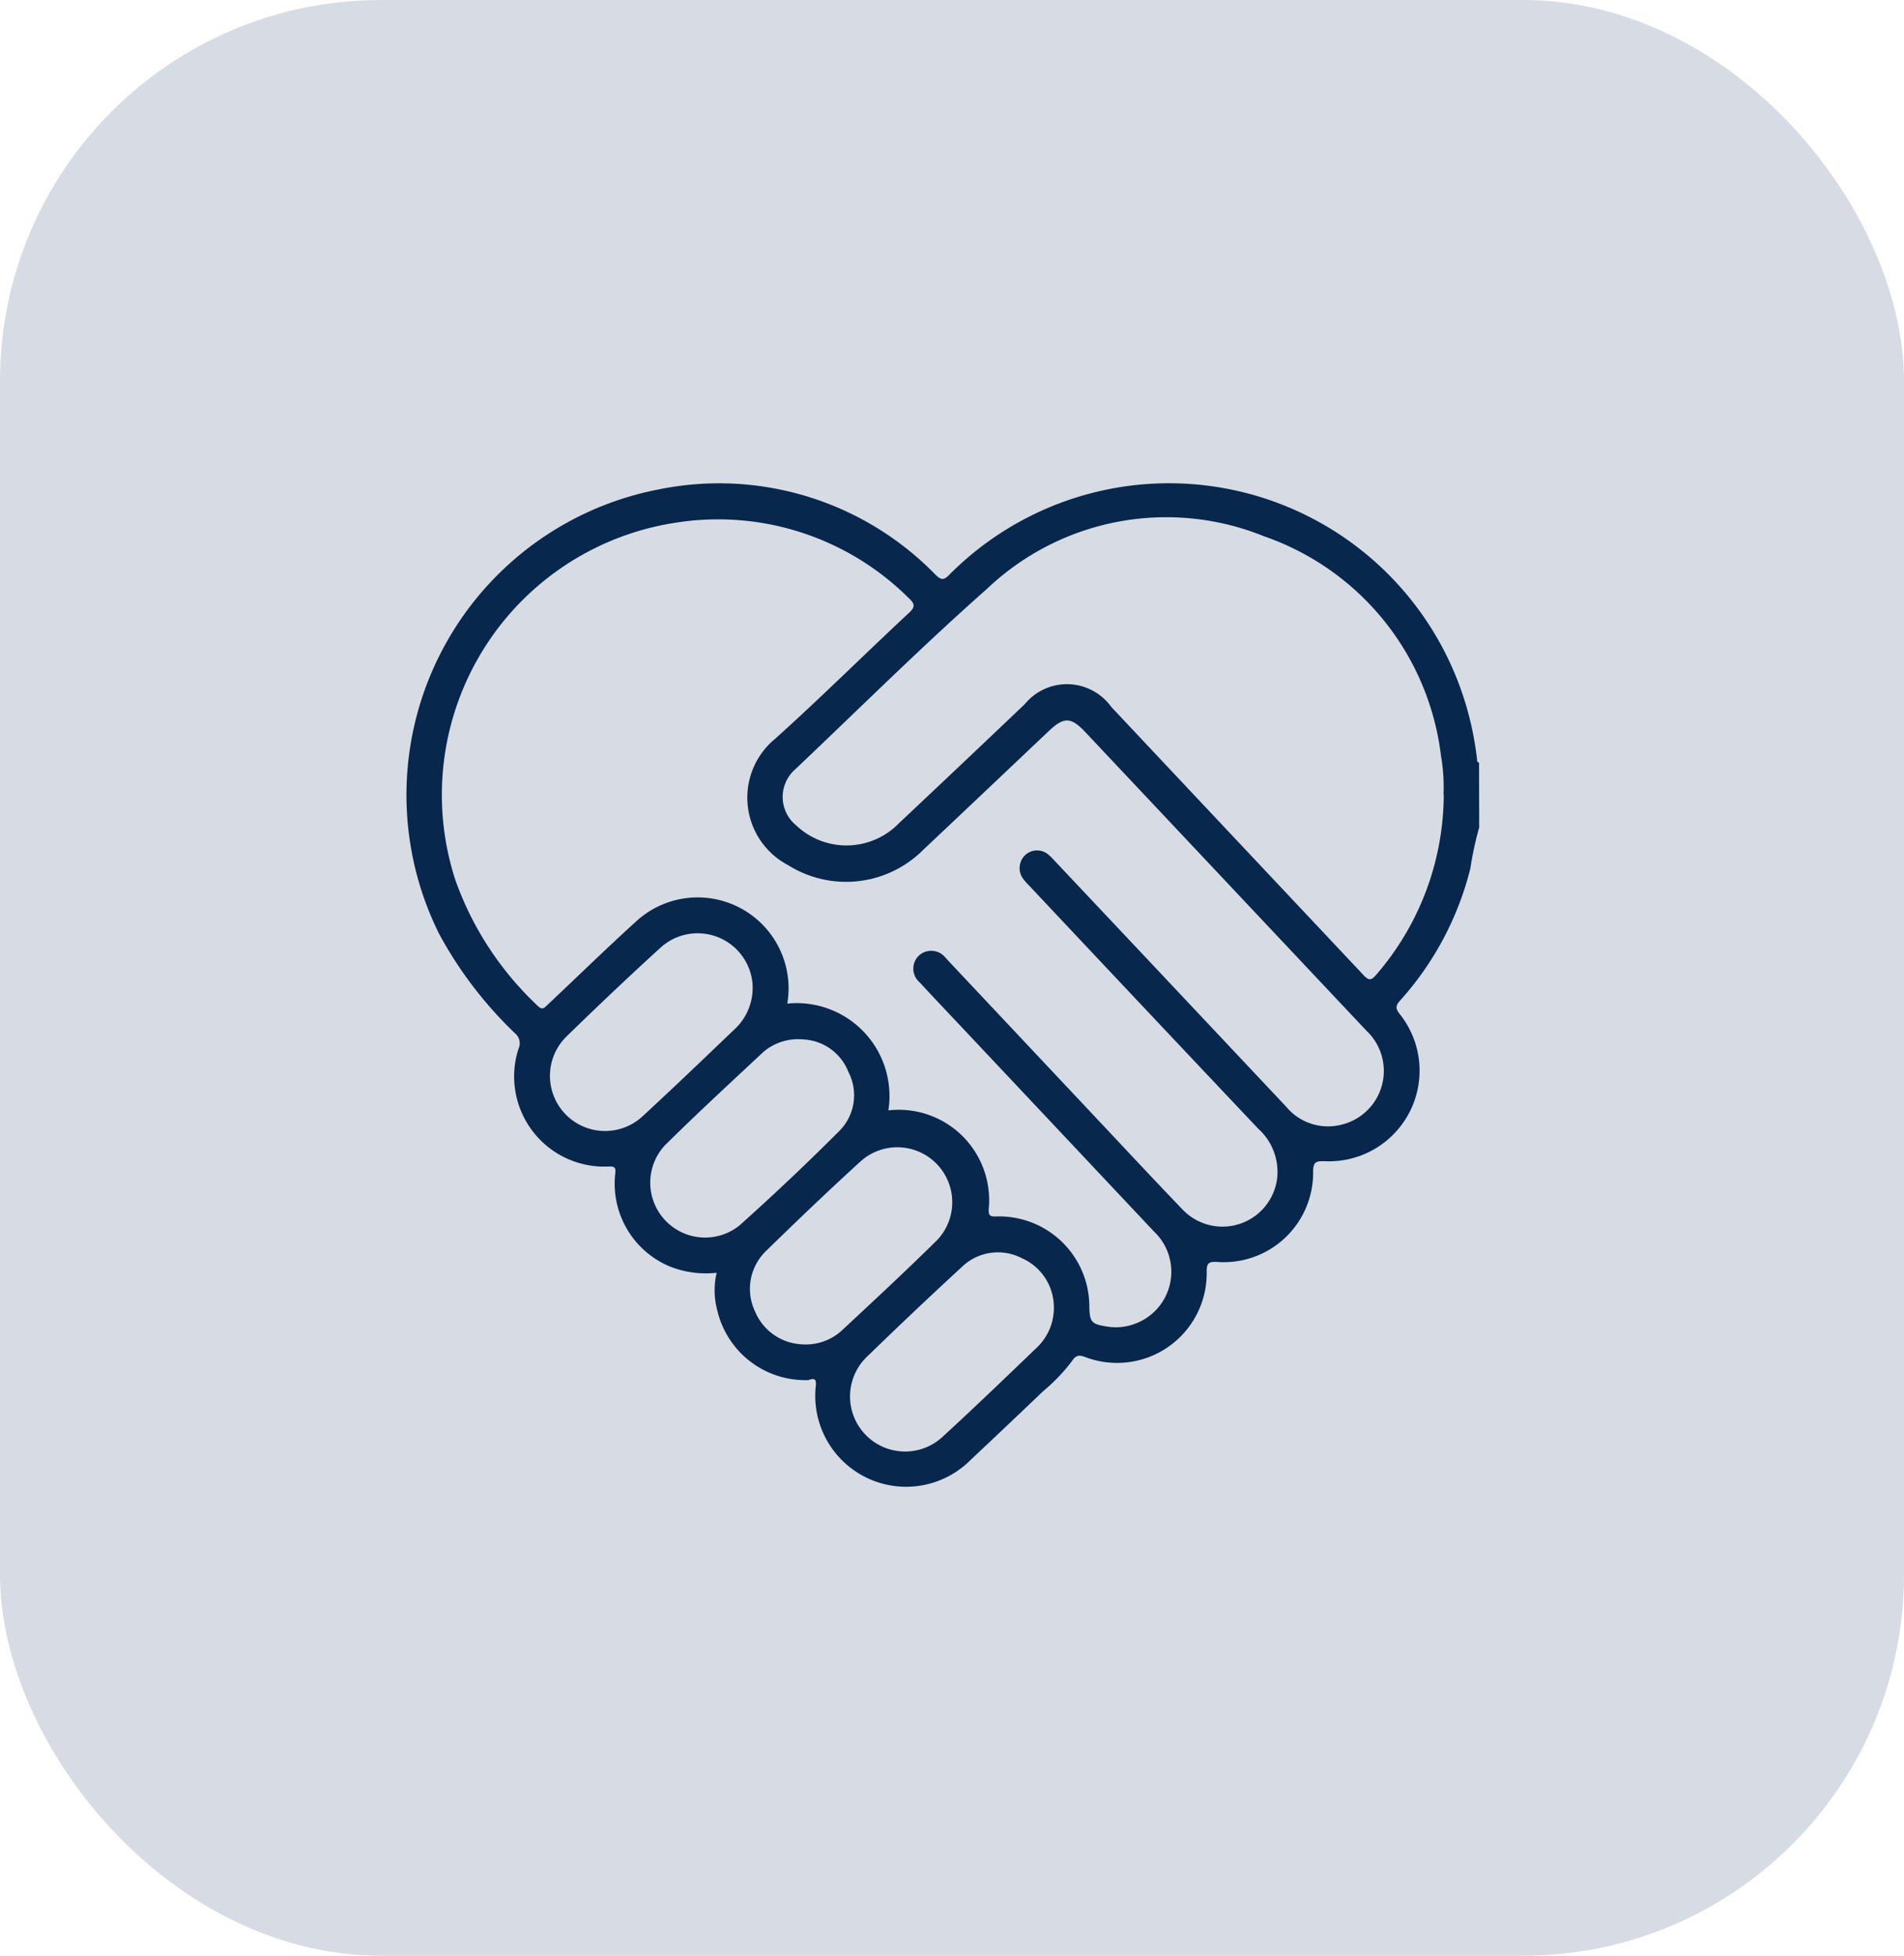<svg xmlns="http://www.w3.org/2000/svg" width="75" height="77" viewBox="0 0 75 77">
  <g id="atendimento" transform="translate(-531.5 -1868)">
    <rect id="Retângulo_9" data-name="Retângulo 9" width="75" height="77" rx="15" transform="translate(531.5 1868)" fill="#D7DCE4"/>
    <path id="aperto-de-mao" d="M186.054,983.286a13.339,13.339,0,0,0-.351,1.624,12.171,12.171,0,0,1-2.758,5.185c-.176.2-.205.3-.026.534a3.569,3.569,0,0,1-2.942,5.8c-.351-.011-.468.024-.464.429a3.523,3.523,0,0,1-3.778,3.537c-.344-.017-.417.044-.415.395a3.53,3.53,0,0,1-4.782,3.35c-.242-.091-.366-.083-.522.154a7.129,7.129,0,0,1-1.14,1.19q-1.418,1.356-2.851,2.7a3.58,3.58,0,0,1-6.1-2.937c.033-.377-.221-.2-.331-.2a3.559,3.559,0,0,1-3.554-2.751,3.027,3.027,0,0,1-.023-1.476,3.823,3.823,0,0,1-1.875-.26,3.53,3.53,0,0,1-2.122-3.622c.028-.253,0-.315-.28-.3a3.549,3.549,0,0,1-3.53-4.633.508.508,0,0,0-.13-.607,15.8,15.8,0,0,1-2.993-3.916,12.253,12.253,0,0,1,8.629-17.5,11.9,11.9,0,0,1,10.921,3.355c.226.221.331.221.545,0a12.2,12.2,0,0,1,20.292,4.939,12.459,12.459,0,0,1,.491,2.3c.008.064-.009.14.083.162Zm-23.277,11.142a3.559,3.559,0,0,1,3.958,3.861c-.017.279.038.324.314.314a3.552,3.552,0,0,1,3.647,3.48c.007.692.065.762.76.864a2.109,2.109,0,0,0,1.015-.11,2.18,2.18,0,0,0,.772-3.641q-3.751-3.986-7.5-7.967c-.576-.611-1.155-1.22-1.725-1.837a.711.711,0,0,1-.033-1.061.722.722,0,0,1,1.06.1c.04.039.076.081.11.12l5.833,6.2c1.123,1.193,2.239,2.392,3.375,3.573a2.171,2.171,0,0,0,3.725-1.168,2.285,2.285,0,0,0-.74-2.009q-4.512-4.772-9.011-9.558a2.478,2.478,0,0,1-.27-.31.709.709,0,0,1,.1-.9.685.685,0,0,1,.9-.035,2.115,2.115,0,0,1,.237.229l3.995,4.238,5.153,5.473a2.14,2.14,0,0,0,2.2.7,2.176,2.176,0,0,0,.954-3.7l-11.066-11.748c-.567-.6-.842-.61-1.44-.044-1.649,1.561-3.3,3.127-4.952,4.682a4.293,4.293,0,0,1-5.313.6,3,3,0,0,1-.517-4.975c1.792-1.608,3.5-3.309,5.265-4.95.257-.238.254-.356,0-.591a10.648,10.648,0,0,0-9.229-2.961,10.838,10.838,0,0,0-8.63,14.061,12.543,12.543,0,0,0,3.244,4.953c.188.189.267.072.391-.044,1.17-1.1,2.325-2.229,3.518-3.309a3.581,3.581,0,0,1,5.922,3.265,3.657,3.657,0,0,1,3.979,4.221Zm21.871-12.437a7.117,7.117,0,0,0-.1-1.526,10.465,10.465,0,0,0-6.965-8.639,10.253,10.253,0,0,0-10.915,2.065c-2.587,2.287-5.04,4.725-7.547,7.1a1.444,1.444,0,0,0,.03,2.217,2.88,2.88,0,0,0,4.052-.092q2.482-2.333,4.95-4.682a2.149,2.149,0,0,1,3.409.11q4.964,5.277,9.935,10.557c.2.212.295.221.488,0a10.879,10.879,0,0,0,2.672-7.113Zm-25.195,9.645a2.11,2.11,0,0,0-1.6.494c-1.3,1.214-2.6,2.413-3.861,3.658a2.161,2.161,0,0,0,2.918,3.174q2.015-1.8,3.926-3.712a1.989,1.989,0,0,0,.37-2.337A2.013,2.013,0,0,0,159.453,991.635Zm9.846,10.539a2.107,2.107,0,0,0-1.26-1.928,2.042,2.042,0,0,0-2.374.354q-1.867,1.718-3.687,3.486a2.169,2.169,0,1,0,2.964,3.167c1.258-1.151,2.484-2.336,3.715-3.515A2.153,2.153,0,0,0,169.3,1002.175Zm-11.871-12.75a2.17,2.17,0,0,0-3.58-1.442c-1.272,1.155-2.518,2.34-3.751,3.539a2.171,2.171,0,0,0,2.985,3.152c1.245-1.145,2.464-2.317,3.688-3.486A2.221,2.221,0,0,0,157.428,989.425Zm1.95,14.213a2.105,2.105,0,0,0,1.544-.522c1.269-1.181,2.537-2.357,3.774-3.576a2.164,2.164,0,0,0-2.979-3.133c-1.282,1.166-2.537,2.366-3.775,3.575a2.072,2.072,0,0,0-.41,2.37A2.106,2.106,0,0,0,159.378,1003.638Z" transform="translate(403.713 917.29)" fill="#07274D"/>
  </g>
</svg>
